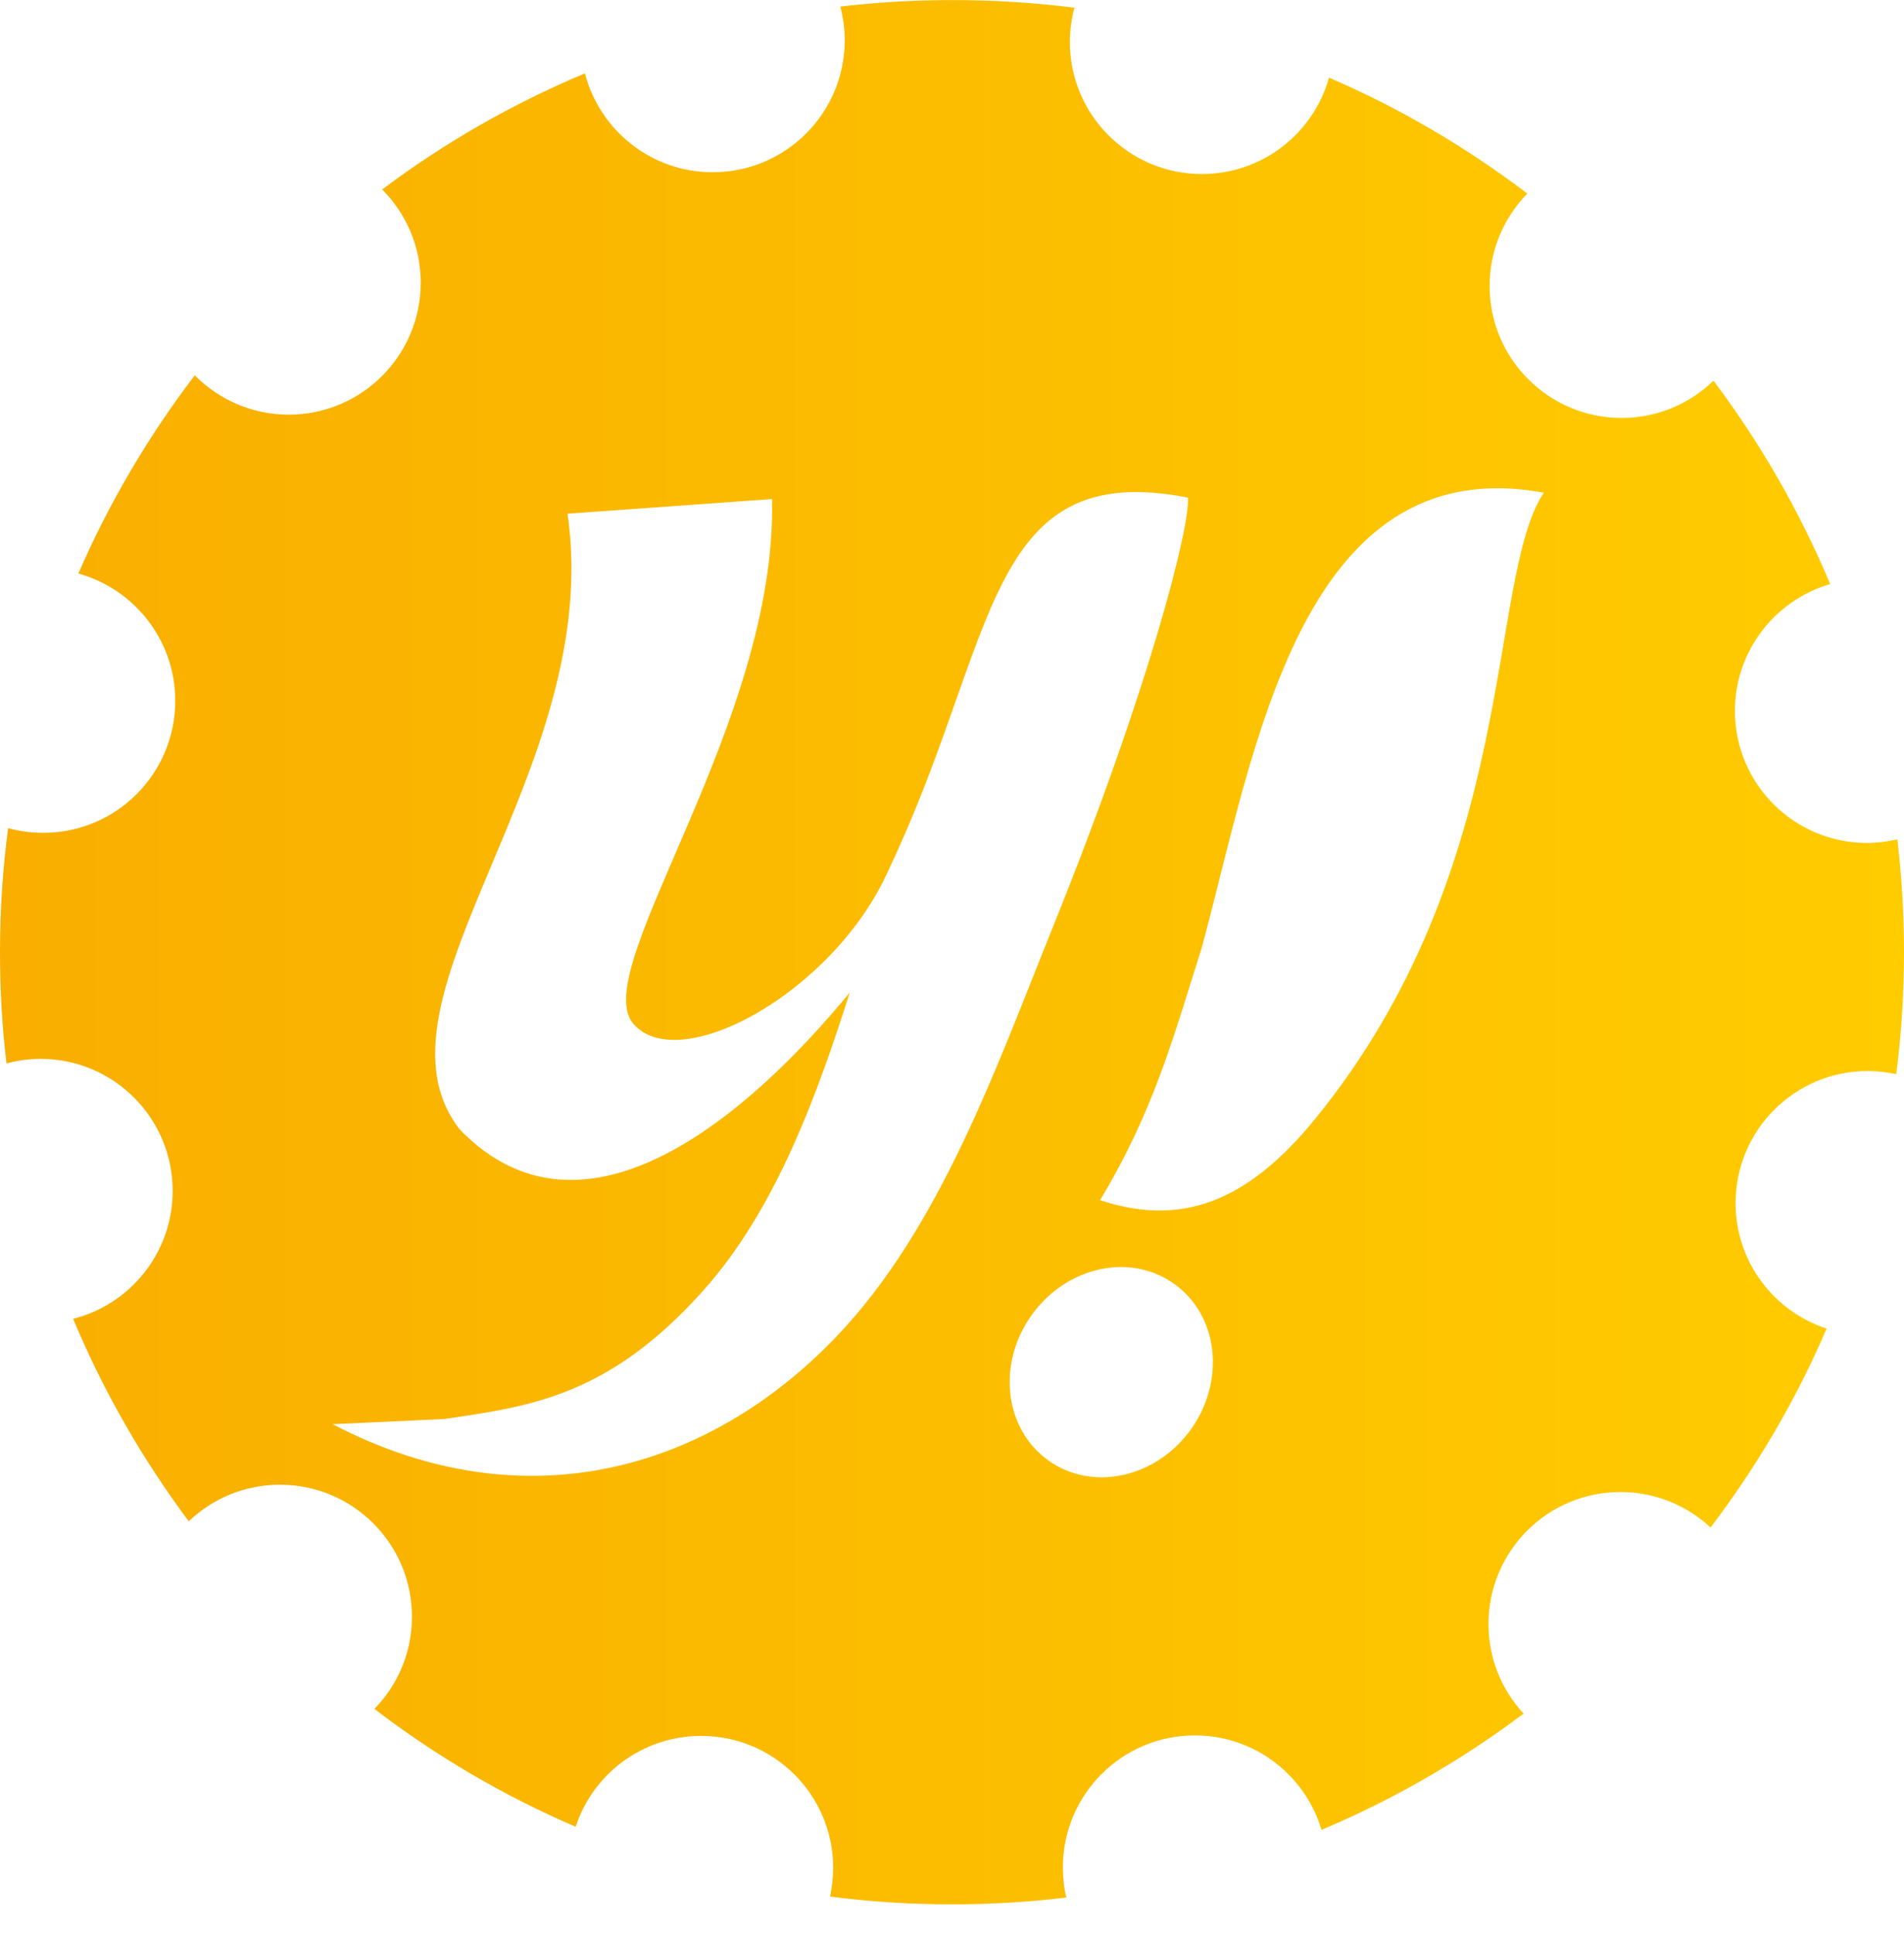 <svg width="64" height="65" viewBox="0 0 64 65" fill="none" xmlns="http://www.w3.org/2000/svg">
<g clip-path="url(#clip0)">
<path d="M32 64.002C33.301 64.002 34.585 63.925 35.842 63.772C35.765 63.45 35.727 63.111 35.727 62.761C35.727 60.313 37.711 58.324 40.164 58.324C42.175 58.324 43.875 59.663 44.421 61.499C46.853 60.472 49.131 59.155 51.213 57.592C50.481 56.8 50.033 55.745 50.033 54.581C50.033 52.133 52.017 50.144 54.47 50.144C55.64 50.144 56.7 50.598 57.498 51.335C59.055 49.286 60.372 47.046 61.399 44.652C59.623 44.073 58.339 42.406 58.339 40.434C58.339 37.986 60.323 35.996 62.776 35.996C63.104 35.996 63.426 36.035 63.738 36.1C63.913 34.756 64 33.39 64 31.997C64 30.712 63.924 29.45 63.776 28.21C63.448 28.286 63.104 28.33 62.754 28.33C60.306 28.33 58.317 26.346 58.317 23.893C58.317 21.871 59.672 20.166 61.519 19.63C60.492 17.182 59.17 14.887 57.596 12.794C56.798 13.57 55.705 14.046 54.508 14.046C52.06 14.046 50.071 12.062 50.071 9.609C50.071 8.401 50.558 7.303 51.339 6.505C49.295 4.953 47.06 3.636 44.672 2.609C44.153 4.477 42.437 5.849 40.399 5.849C37.951 5.849 35.962 3.865 35.962 1.412C35.962 1.013 36.017 0.625 36.115 0.259C34.771 0.089 33.399 0.002 32 0.002C30.733 0.002 29.476 0.078 28.246 0.221C28.339 0.581 28.394 0.964 28.394 1.352C28.394 3.8 26.41 5.789 23.956 5.789C21.891 5.789 20.159 4.379 19.661 2.466C17.219 3.488 14.935 4.8 12.847 6.368C13.645 7.171 14.142 8.275 14.142 9.499C14.142 11.947 12.159 13.936 9.705 13.936C8.47 13.936 7.35 13.428 6.547 12.614C4.989 14.658 3.672 16.887 2.634 19.275C4.508 19.794 5.891 21.51 5.891 23.554C5.891 26.002 3.907 27.991 1.454 27.991C1.044 27.991 0.651 27.936 0.273 27.833C0.093 29.193 0 30.587 0 32.002C0 33.264 0.071 34.516 0.219 35.74C0.585 35.641 0.973 35.587 1.366 35.587C3.814 35.587 5.804 37.57 5.804 40.024C5.804 42.095 4.383 43.838 2.459 44.324C3.476 46.761 4.787 49.04 6.345 51.128C7.142 50.368 8.219 49.898 9.41 49.898C11.858 49.898 13.847 51.882 13.847 54.335C13.847 55.543 13.366 56.636 12.585 57.434C14.656 59.018 16.924 60.352 19.35 61.395C19.929 59.619 21.596 58.341 23.569 58.341C26.017 58.341 28.006 60.324 28.006 62.778C28.006 63.106 27.968 63.428 27.902 63.74C29.235 63.914 30.607 64.002 32 64.002ZM40.038 48.029C38.869 49.669 36.722 50.144 35.241 49.084C33.76 48.029 33.503 45.843 34.672 44.204C35.842 42.565 37.989 42.089 39.47 43.15C40.951 44.204 41.202 46.39 40.038 48.029ZM51.891 16.559C49.951 19.494 51.126 29.128 44.186 37.63C41.902 40.423 39.678 41.231 36.978 40.335C38.782 37.33 39.416 34.942 40.399 31.838C42.17 25.292 43.689 15.057 51.891 16.559ZM11.181 47.865L14.935 47.691C17.787 47.27 20.443 46.947 23.634 43.379C26.088 40.641 27.481 36.756 28.563 33.357C25.246 37.395 19.656 42.313 15.448 37.953C12.06 33.576 20.334 25.925 19.077 17.264L25.951 16.772C26.126 24.248 19.924 32.346 21.224 34.324C22.672 36.281 28.049 33.39 29.886 29.199C33.558 21.461 33.082 15.384 39.929 16.723C40.017 17.636 38.661 23.067 35.361 31.232C33.492 35.865 31.59 41.297 28.104 44.931C23.88 49.346 17.694 51.264 11.181 47.865Z" fill="url(#paint0_linear)"/>
</g>
<defs>
<linearGradient id="paint0_linear" x1="0" y1="32.002" x2="64" y2="32.002" gradientUnits="userSpaceOnUse">
<stop stop-color="#F9AE00"/>
<stop offset="1" stop-color="#FFCC00"/>
</linearGradient>
<clipPath id="clip0">
<rect width="64" height="64" fill="white" transform="translate(0 0.002)"/>
</clipPath>
</defs>
</svg>

